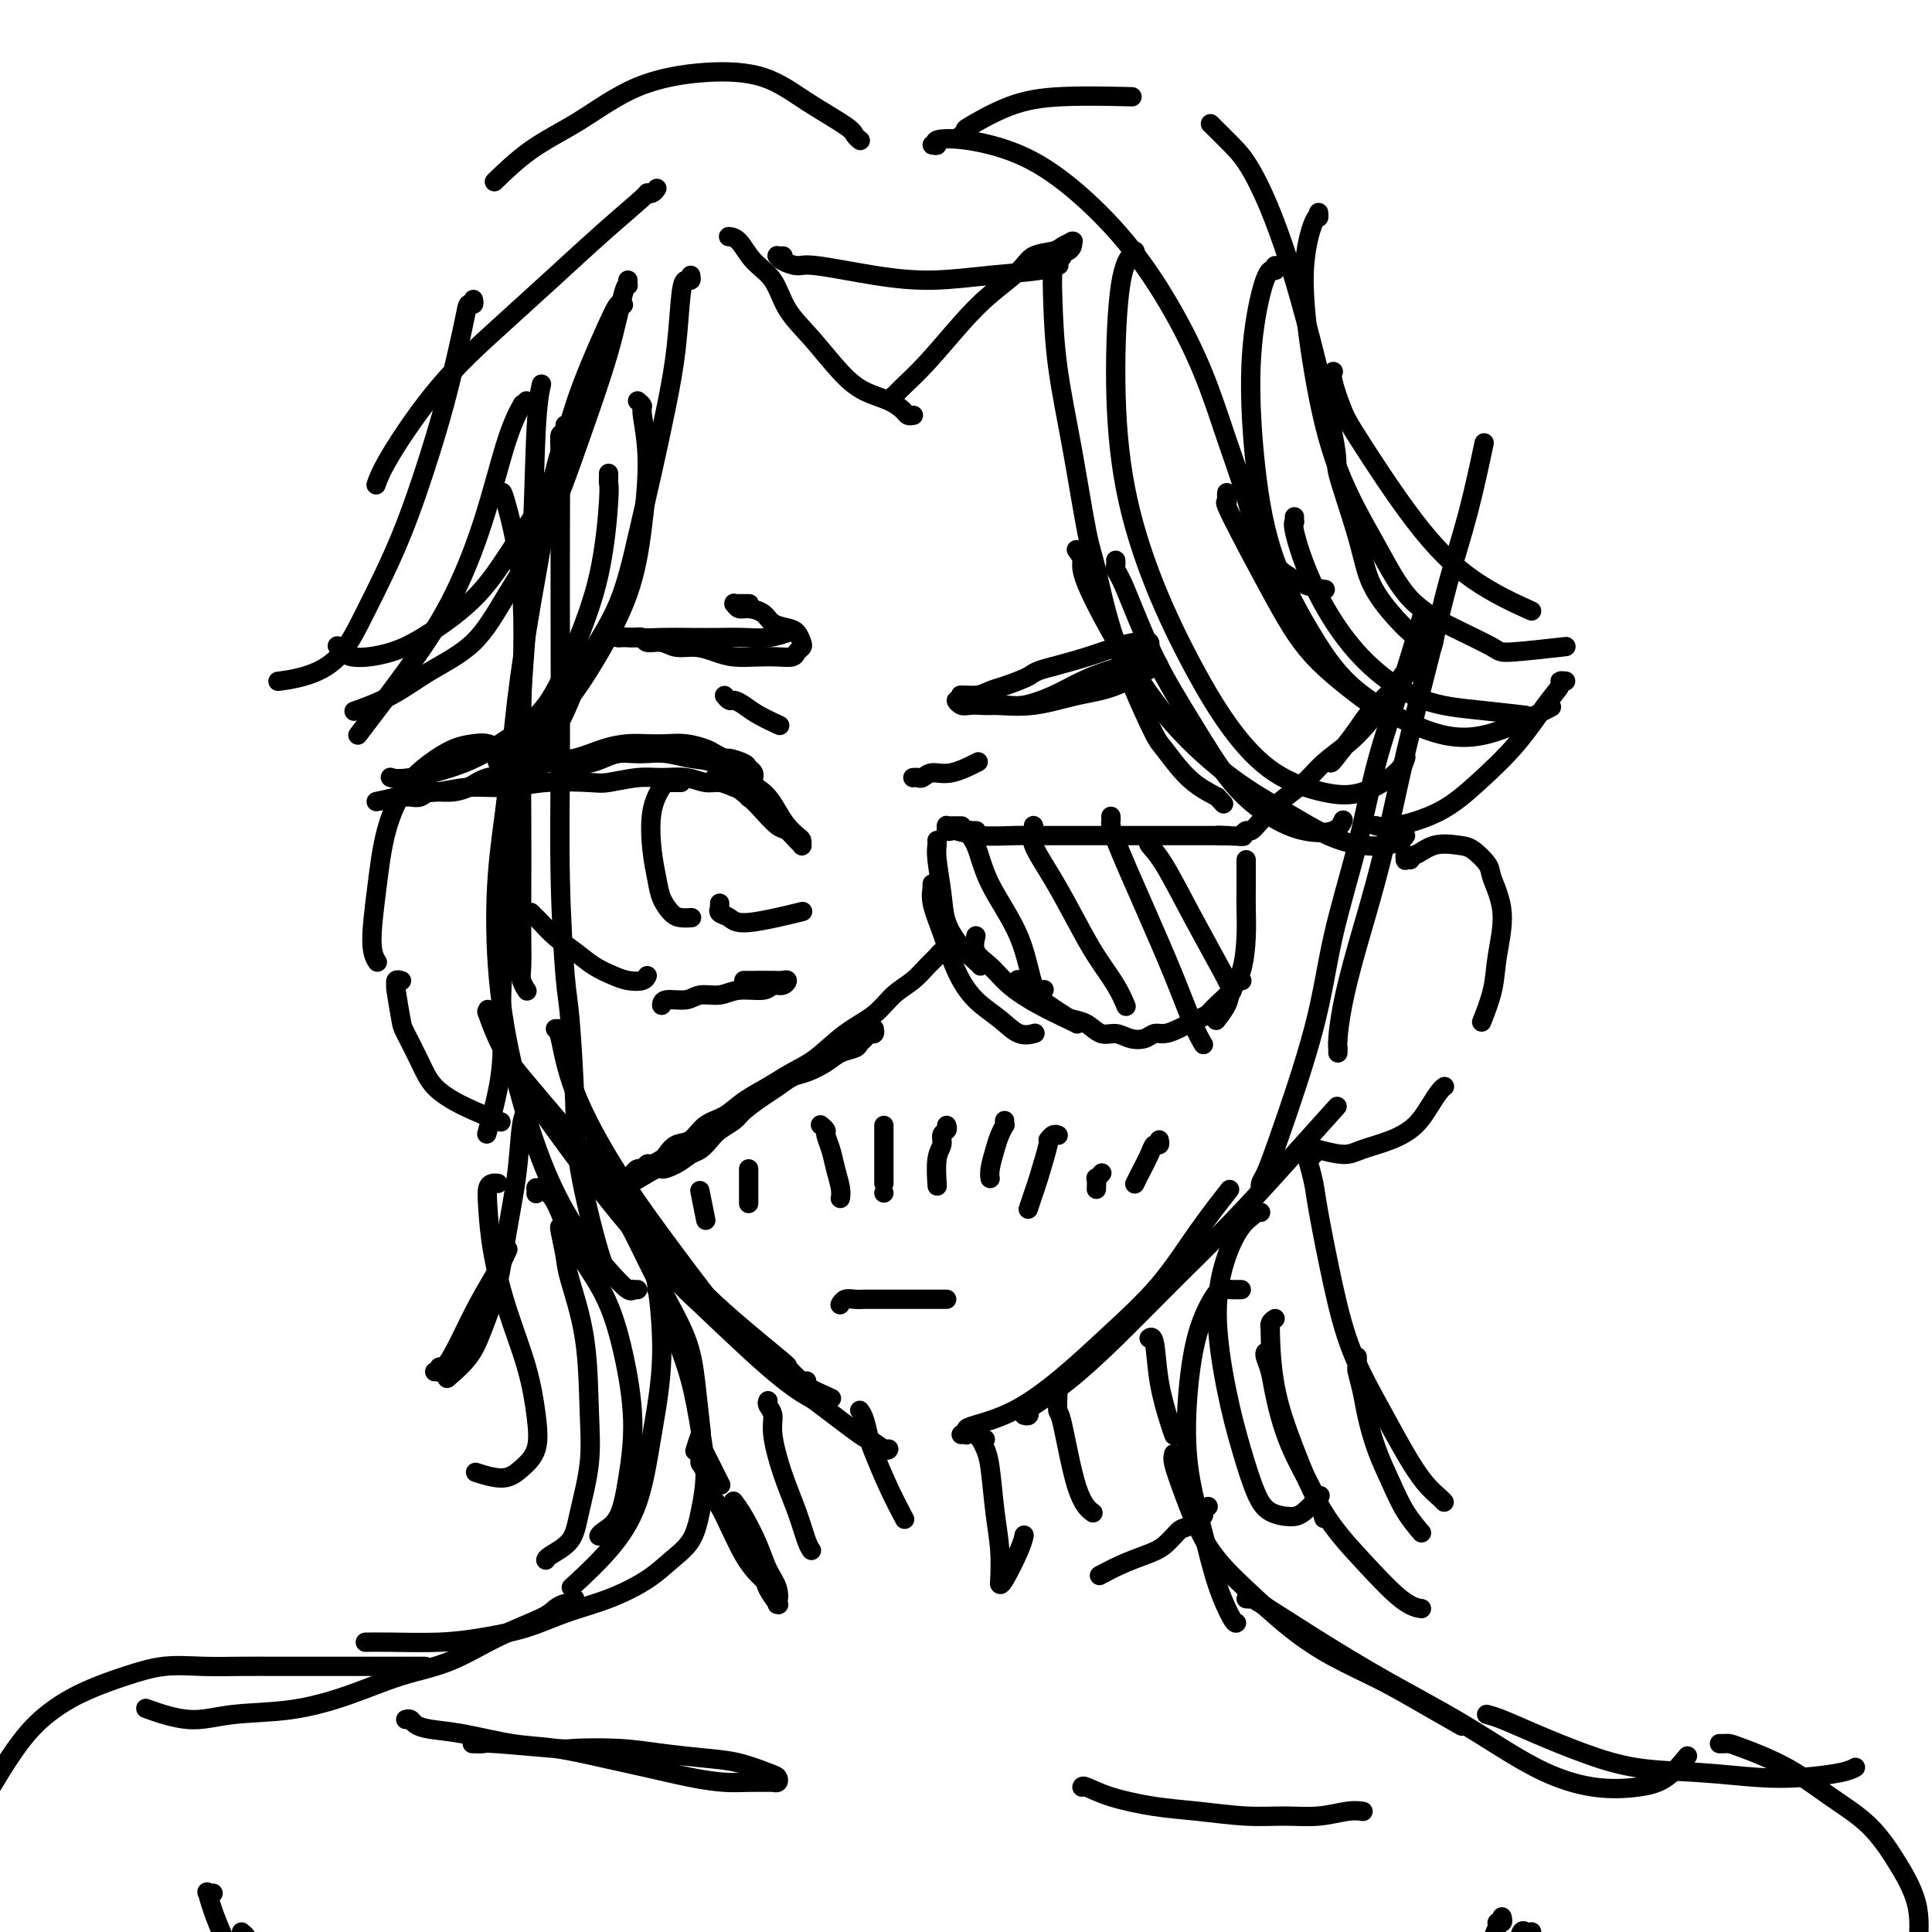 <svg viewBox='0 0 400 400' version='1.1' xmlns='http://www.w3.org/2000/svg' xmlns:xlink='http://www.w3.org/1999/xlink'><g fill='none' stroke='rgb(0,0,0)' stroke-width='4' stroke-linecap='round' stroke-linejoin='round'><path d='M104,103c0.006,-0.426 0.012,-0.852 0,-1c-0.012,-0.148 -0.042,-0.018 0,0c0.042,0.018 0.155,-0.077 1,3c0.845,3.077 2.423,9.325 3,17c0.577,7.675 0.155,16.777 0,25c-0.155,8.223 -0.043,15.568 0,22c0.043,6.432 0.015,11.951 0,16c-0.015,4.049 -0.018,6.626 0,9c0.018,2.374 0.056,4.543 0,6c-0.056,1.457 -0.207,2.200 0,3c0.207,0.800 0.774,1.657 1,2c0.226,0.343 0.113,0.171 0,0'/><path d='M112,80c0.097,-0.422 0.195,-0.843 0,0c-0.195,0.843 -0.681,2.951 -1,9c-0.319,6.049 -0.471,16.040 -1,26c-0.529,9.960 -1.433,19.890 -2,29c-0.567,9.110 -0.795,17.402 -1,25c-0.205,7.598 -0.388,14.503 -1,20c-0.612,5.497 -1.653,9.586 -2,14c-0.347,4.414 -0.000,9.152 0,13c0.000,3.848 -0.346,6.805 -1,10c-0.654,3.195 -1.615,6.627 -2,8c-0.385,1.373 -0.192,0.686 0,0'/><path d='M104,217c0.312,0.664 0.625,1.327 1,2c0.375,0.673 0.814,1.355 3,4c2.186,2.645 6.120,7.252 11,13c4.880,5.748 10.705,12.637 15,18c4.295,5.363 7.060,9.199 12,14c4.940,4.801 12.056,10.569 15,13c2.944,2.431 1.717,1.527 2,2c0.283,0.473 2.076,2.323 3,3c0.924,0.677 0.980,0.182 1,0c0.020,-0.182 0.006,-0.052 0,0c-0.006,0.052 -0.003,0.026 0,0'/><path d='M101,209c0.062,0.603 0.123,1.206 0,1c-0.123,-0.206 -0.432,-1.221 0,0c0.432,1.221 1.603,4.677 4,9c2.397,4.323 6.018,9.513 10,15c3.982,5.487 8.325,11.271 13,17c4.675,5.729 9.683,11.403 12,14c2.317,2.597 1.942,2.115 5,5c3.058,2.885 9.549,9.135 14,13c4.451,3.865 6.863,5.344 8,6c1.137,0.656 0.998,0.487 3,2c2.002,1.513 6.144,4.706 8,6c1.856,1.294 1.425,0.687 2,1c0.575,0.313 2.155,1.546 3,2c0.845,0.454 0.956,0.130 1,0c0.044,-0.130 0.022,-0.065 0,0'/><path d='M132,267c-0.432,0.019 -0.865,0.037 -1,0c-0.135,-0.037 0.027,-0.130 0,0c-0.027,0.130 -0.244,0.484 -1,0c-0.756,-0.484 -2.052,-1.807 -4,-4c-1.948,-2.193 -4.548,-5.258 -7,-9c-2.452,-3.742 -4.756,-8.161 -7,-14c-2.244,-5.839 -4.428,-13.097 -6,-20c-1.572,-6.903 -2.532,-13.450 -3,-20c-0.468,-6.550 -0.445,-13.101 0,-19c0.445,-5.899 1.312,-11.145 2,-17c0.688,-5.855 1.197,-12.318 2,-19c0.803,-6.682 1.900,-13.584 3,-20c1.100,-6.416 2.204,-12.346 3,-17c0.796,-4.654 1.286,-8.031 2,-11c0.714,-2.969 1.654,-5.530 2,-7c0.346,-1.470 0.099,-1.849 0,-2c-0.099,-0.151 -0.049,-0.076 0,0'/><path d='M117,89c0.113,0.481 0.226,0.961 0,1c-0.226,0.039 -0.793,-0.364 -1,0c-0.207,0.364 -0.056,1.495 0,5c0.056,3.505 0.018,9.383 0,16c-0.018,6.617 -0.016,13.974 0,22c0.016,8.026 0.047,16.723 0,25c-0.047,8.277 -0.170,16.135 0,24c0.170,7.865 0.633,15.739 1,20c0.367,4.261 0.638,4.911 1,9c0.362,4.089 0.815,11.618 1,17c0.185,5.382 0.101,8.618 1,14c0.899,5.382 2.780,12.911 4,17c1.220,4.089 1.777,4.740 2,5c0.223,0.260 0.111,0.130 0,0'/><path d='M116,213c0.108,-0.000 0.216,-0.000 0,0c-0.216,0.000 -0.756,0.000 -1,0c-0.244,-0.000 -0.194,-0.000 0,0c0.194,0.000 0.530,0.001 1,2c0.470,1.999 1.073,5.996 3,11c1.927,5.004 5.176,11.016 9,17c3.824,5.984 8.221,11.940 12,17c3.779,5.060 6.941,9.222 10,13c3.059,3.778 6.016,7.171 10,10c3.984,2.829 8.995,5.094 11,6c2.005,0.906 1.002,0.453 0,0'/><path d='M199,297c0.419,-0.026 0.838,-0.052 1,0c0.162,0.052 0.066,0.180 0,0c-0.066,-0.180 -0.101,-0.670 0,-1c0.101,-0.330 0.338,-0.502 2,-1c1.662,-0.498 4.749,-1.322 8,-3c3.251,-1.678 6.665,-4.209 10,-7c3.335,-2.791 6.590,-5.842 10,-9c3.410,-3.158 6.976,-6.424 10,-10c3.024,-3.576 5.506,-7.463 8,-11c2.494,-3.537 4.998,-6.725 6,-8c1.002,-1.275 0.501,-0.638 0,0'/><path d='M212,293c0.412,0.110 0.825,0.219 1,0c0.175,-0.219 0.114,-0.767 0,-1c-0.114,-0.233 -0.279,-0.153 1,-1c1.279,-0.847 4.004,-2.623 7,-5c2.996,-2.377 6.265,-5.356 10,-9c3.735,-3.644 7.937,-7.951 12,-12c4.063,-4.049 7.986,-7.838 12,-12c4.014,-4.162 8.119,-8.698 12,-13c3.881,-4.302 7.537,-8.372 9,-10c1.463,-1.628 0.731,-0.814 0,0'/><path d='M261,246c0.020,0.078 0.039,0.157 0,0c-0.039,-0.157 -0.137,-0.549 0,-1c0.137,-0.451 0.508,-0.962 1,-2c0.492,-1.038 1.106,-2.602 3,-8c1.894,-5.398 5.069,-14.631 7,-22c1.931,-7.369 2.620,-12.873 4,-19c1.380,-6.127 3.453,-12.877 5,-19c1.547,-6.123 2.569,-11.621 4,-17c1.431,-5.379 3.270,-10.641 5,-16c1.730,-5.359 3.351,-10.817 4,-13c0.649,-2.183 0.324,-1.092 0,0'/><path d='M277,218c-0.004,-0.445 -0.008,-0.890 0,-1c0.008,-0.110 0.027,0.114 0,0c-0.027,-0.114 -0.102,-0.565 0,-2c0.102,-1.435 0.379,-3.853 1,-7c0.621,-3.147 1.586,-7.021 3,-12c1.414,-4.979 3.277,-11.061 5,-18c1.723,-6.939 3.306,-14.733 5,-22c1.694,-7.267 3.498,-14.005 5,-20c1.502,-5.995 2.702,-11.246 4,-16c1.298,-4.754 2.696,-9.011 4,-14c1.304,-4.989 2.516,-10.711 3,-13c0.484,-2.289 0.242,-1.144 0,0'/><path d='M124,244c0.097,-0.001 0.194,-0.003 0,0c-0.194,0.003 -0.680,0.010 0,1c0.680,0.990 2.525,2.962 4,5c1.475,2.038 2.581,4.140 4,7c1.419,2.860 3.152,6.476 5,10c1.848,3.524 3.812,6.955 5,10c1.188,3.045 1.600,5.703 2,9c0.400,3.297 0.788,7.234 1,9c0.212,1.766 0.249,1.360 0,2c-0.249,0.640 -0.786,2.326 -1,3c-0.214,0.674 -0.107,0.337 0,0'/><path d='M136,267c-0.043,-0.039 -0.086,-0.079 0,0c0.086,0.079 0.301,0.275 1,2c0.699,1.725 1.884,4.977 3,8c1.116,3.023 2.165,5.817 3,9c0.835,3.183 1.456,6.756 2,10c0.544,3.244 1.013,6.159 1,9c-0.013,2.841 -0.506,5.607 -1,8c-0.494,2.393 -0.990,4.411 -2,6c-1.010,1.589 -2.535,2.747 -4,4c-1.465,1.253 -2.871,2.601 -5,4c-2.129,1.399 -4.980,2.848 -8,4c-3.020,1.152 -6.207,2.007 -9,3c-2.793,0.993 -5.190,2.122 -8,3c-2.810,0.878 -6.032,1.503 -9,2c-2.968,0.497 -5.682,0.865 -9,1c-3.318,0.135 -7.239,0.036 -10,0c-2.761,-0.036 -4.360,-0.010 -5,0c-0.640,0.010 -0.320,0.005 0,0'/><path d='M119,331c-0.361,0.443 -0.721,0.886 -1,1c-0.279,0.114 -0.475,-0.100 -1,0c-0.525,0.100 -1.378,0.514 -2,1c-0.622,0.486 -1.014,1.042 -3,2c-1.986,0.958 -5.565,2.316 -9,4c-3.435,1.684 -6.727,3.693 -10,5c-3.273,1.307 -6.528,1.911 -10,3c-3.472,1.089 -7.163,2.663 -11,4c-3.837,1.337 -7.821,2.438 -12,3c-4.179,0.562 -8.553,0.584 -12,1c-3.447,0.416 -5.966,1.228 -9,1c-3.034,-0.228 -6.581,-1.494 -8,-2c-1.419,-0.506 -0.709,-0.253 0,0'/><path d='M257,267c-0.313,-0.000 -0.626,-0.001 -1,0c-0.374,0.001 -0.809,0.003 -1,0c-0.191,-0.003 -0.138,-0.011 0,0c0.138,0.011 0.359,0.043 0,0c-0.359,-0.043 -1.300,-0.160 -2,0c-0.700,0.160 -1.159,0.597 -2,2c-0.841,1.403 -2.063,3.772 -3,7c-0.937,3.228 -1.589,7.313 -2,12c-0.411,4.687 -0.579,9.974 0,15c0.579,5.026 1.907,9.792 3,14c1.093,4.208 1.953,7.860 3,11c1.047,3.140 2.282,5.768 3,7c0.718,1.232 0.919,1.066 1,1c0.081,-0.066 0.040,-0.033 0,0'/><path d='M243,301c-0.124,0.441 -0.248,0.882 0,2c0.248,1.118 0.869,2.913 2,6c1.131,3.087 2.771,7.465 5,11c2.229,3.535 5.048,6.226 8,9c2.952,2.774 6.039,5.630 9,8c2.961,2.370 5.796,4.254 9,6c3.204,1.746 6.776,3.355 10,5c3.224,1.645 6.099,3.328 9,5c2.901,1.672 5.829,3.335 7,4c1.171,0.665 0.586,0.333 0,0'/><path d='M258,331c0.436,0.041 0.871,0.082 1,0c0.129,-0.082 -0.049,-0.287 2,1c2.049,1.287 6.327,4.065 11,7c4.673,2.935 9.743,6.027 15,9c5.257,2.973 10.702,5.826 16,9c5.298,3.174 10.450,6.668 15,9c4.550,2.332 8.498,3.503 12,4c3.502,0.497 6.557,0.319 9,0c2.443,-0.319 4.273,-0.778 6,-2c1.727,-1.222 3.351,-3.206 4,-4c0.649,-0.794 0.325,-0.397 0,0'/><path d='M84,356c0.361,-0.087 0.723,-0.174 1,0c0.277,0.174 0.471,0.609 1,1c0.529,0.391 1.394,0.738 3,1c1.606,0.262 3.952,0.440 7,1c3.048,0.560 6.799,1.501 10,2c3.201,0.499 5.853,0.554 9,1c3.147,0.446 6.788,1.282 10,2c3.212,0.718 5.996,1.317 9,2c3.004,0.683 6.230,1.451 9,2c2.770,0.549 5.086,0.880 7,1c1.914,0.120 3.428,0.029 5,0c1.572,-0.029 3.203,0.004 4,0c0.797,-0.004 0.760,-0.046 1,0c0.240,0.046 0.757,0.181 1,0c0.243,-0.181 0.214,-0.678 0,-1c-0.214,-0.322 -0.611,-0.468 -2,-1c-1.389,-0.532 -3.771,-1.449 -6,-2c-2.229,-0.551 -4.306,-0.735 -7,-1c-2.694,-0.265 -6.004,-0.611 -9,-1c-2.996,-0.389 -5.676,-0.822 -9,-1c-3.324,-0.178 -7.290,-0.100 -9,0c-1.710,0.100 -1.163,0.223 -4,0c-2.837,-0.223 -9.060,-0.792 -12,-1c-2.940,-0.208 -2.599,-0.056 -3,0c-0.401,0.056 -1.543,0.016 -2,0c-0.457,-0.016 -0.228,-0.008 0,0'/><path d='M224,370c0.074,-0.172 0.149,-0.343 1,0c0.851,0.343 2.480,1.202 5,2c2.520,0.798 5.932,1.535 9,2c3.068,0.465 5.790,0.657 9,1c3.210,0.343 6.906,0.838 10,1c3.094,0.162 5.586,-0.009 8,0c2.414,0.009 4.750,0.198 7,0c2.250,-0.198 4.413,-0.784 6,-1c1.587,-0.216 2.596,-0.062 3,0c0.404,0.062 0.202,0.031 0,0'/><path d='M308,355c-0.191,-0.049 -0.381,-0.097 0,0c0.381,0.097 1.335,0.340 3,1c1.665,0.660 4.042,1.735 7,3c2.958,1.265 6.496,2.718 10,4c3.504,1.282 6.973,2.393 11,3c4.027,0.607 8.614,0.709 13,1c4.386,0.291 8.573,0.771 12,1c3.427,0.229 6.094,0.206 9,0c2.906,-0.206 6.052,-0.594 8,-1c1.948,-0.406 2.700,-0.830 3,-1c0.300,-0.170 0.150,-0.085 0,0'/><path d='M356,361c0.343,0.008 0.686,0.017 1,0c0.314,-0.017 0.599,-0.058 1,0c0.401,0.058 0.917,0.217 3,1c2.083,0.783 5.732,2.190 9,4c3.268,1.810 6.154,4.024 9,6c2.846,1.976 5.652,3.715 8,6c2.348,2.285 4.238,5.118 6,8c1.762,2.882 3.398,5.814 4,9c0.602,3.186 0.172,6.624 0,8c-0.172,1.376 -0.086,0.688 0,0'/><path d='M88,345c-0.431,-0.000 -0.861,-0.000 -1,0c-0.139,0.000 0.015,0.000 0,0c-0.015,-0.000 -0.199,-0.000 -1,0c-0.801,0.000 -2.218,0.000 -4,0c-1.782,-0.000 -3.930,-0.000 -6,0c-2.070,0.000 -4.063,0.000 -6,0c-1.937,-0.000 -3.817,-0.002 -6,0c-2.183,0.002 -4.668,0.006 -7,0c-2.332,-0.006 -4.512,-0.021 -7,0c-2.488,0.021 -5.283,0.079 -8,0c-2.717,-0.079 -5.357,-0.296 -8,0c-2.643,0.296 -5.289,1.105 -8,2c-2.711,0.895 -5.487,1.878 -8,3c-2.513,1.122 -4.765,2.384 -7,4c-2.235,1.616 -4.455,3.585 -7,7c-2.545,3.415 -5.414,8.276 -7,11c-1.586,2.724 -1.889,3.310 -2,8c-0.111,4.690 -0.032,13.483 0,17c0.032,3.517 0.016,1.759 0,0'/><path d='M155,165c0.002,0.119 0.004,0.238 0,0c-0.004,-0.238 -0.015,-0.833 0,-1c0.015,-0.167 0.057,0.095 0,0c-0.057,-0.095 -0.212,-0.546 0,-1c0.212,-0.454 0.790,-0.909 1,-1c0.210,-0.091 0.053,0.183 0,0c-0.053,-0.183 -0.001,-0.822 0,-1c0.001,-0.178 -0.049,0.106 0,0c0.049,-0.106 0.197,-0.602 0,-1c-0.197,-0.398 -0.739,-0.698 -1,-1c-0.261,-0.302 -0.242,-0.605 -1,-1c-0.758,-0.395 -2.292,-0.880 -3,-1c-0.708,-0.120 -0.590,0.125 -1,0c-0.410,-0.125 -1.348,-0.622 -2,-1c-0.652,-0.378 -1.020,-0.638 -2,-1c-0.980,-0.362 -2.574,-0.827 -4,-1c-1.426,-0.173 -2.683,-0.053 -4,0c-1.317,0.053 -2.693,0.041 -4,0c-1.307,-0.041 -2.546,-0.109 -4,0c-1.454,0.109 -3.123,0.395 -5,1c-1.877,0.605 -3.961,1.527 -6,2c-2.039,0.473 -4.032,0.495 -6,1c-1.968,0.505 -3.910,1.493 -6,2c-2.090,0.507 -4.327,0.532 -6,1c-1.673,0.468 -2.781,1.379 -4,2c-1.219,0.621 -2.550,0.951 -4,1c-1.450,0.049 -3.018,-0.183 -4,0c-0.982,0.183 -1.377,0.781 -2,1c-0.623,0.219 -1.476,0.059 -2,0c-0.524,-0.059 -0.721,-0.017 -1,0c-0.279,0.017 -0.639,0.008 -1,0'/><path d='M83,165c-9.401,1.767 -3.402,0.685 -1,0c2.402,-0.685 1.208,-0.972 2,-1c0.792,-0.028 3.571,0.202 6,0c2.429,-0.202 4.510,-0.838 7,-1c2.490,-0.162 5.390,0.149 8,0c2.610,-0.149 4.931,-0.758 8,-1c3.069,-0.242 6.887,-0.119 9,0c2.113,0.119 2.523,0.232 4,0c1.477,-0.232 4.023,-0.809 6,-1c1.977,-0.191 3.386,0.004 5,0c1.614,-0.004 3.433,-0.208 5,0c1.567,0.208 2.882,0.828 4,1c1.118,0.172 2.038,-0.105 3,0c0.962,0.105 1.964,0.592 3,1c1.036,0.408 2.106,0.736 3,1c0.894,0.264 1.613,0.463 2,1c0.387,0.537 0.444,1.412 1,2c0.556,0.588 1.611,0.889 2,1c0.389,0.111 0.111,0.032 0,0c-0.111,-0.032 -0.056,-0.016 0,0'/><path d='M149,161c-0.545,-0.003 -1.090,-0.006 -1,0c0.090,0.006 0.814,0.020 1,0c0.186,-0.020 -0.165,-0.075 0,0c0.165,0.075 0.845,0.281 2,1c1.155,0.719 2.785,1.950 4,3c1.215,1.050 2.014,1.917 3,3c0.986,1.083 2.159,2.382 3,3c0.841,0.618 1.350,0.555 2,1c0.650,0.445 1.440,1.399 2,2c0.560,0.601 0.890,0.849 1,1c0.110,0.151 -0.001,0.204 0,0c0.001,-0.204 0.112,-0.666 0,-1c-0.112,-0.334 -0.447,-0.539 -1,-1c-0.553,-0.461 -1.322,-1.178 -2,-2c-0.678,-0.822 -1.264,-1.750 -2,-3c-0.736,-1.250 -1.620,-2.822 -3,-4c-1.380,-1.178 -3.254,-1.962 -5,-3c-1.746,-1.038 -3.363,-2.331 -5,-3c-1.637,-0.669 -3.295,-0.716 -5,-1c-1.705,-0.284 -3.457,-0.805 -5,-1c-1.543,-0.195 -2.878,-0.063 -4,0c-1.122,0.063 -2.033,0.055 -3,0c-0.967,-0.055 -1.991,-0.159 -3,0c-1.009,0.159 -2.002,0.581 -3,1c-0.998,0.419 -1.999,0.834 -3,1c-1.001,0.166 -2.000,0.083 -3,0'/><path d='M119,158c-4.833,0.000 -2.417,0.000 0,0'/><path d='M110,189c0.027,0.027 0.054,0.055 0,0c-0.054,-0.055 -0.188,-0.192 0,0c0.188,0.192 0.699,0.712 1,1c0.301,0.288 0.391,0.343 1,1c0.609,0.657 1.737,1.917 3,3c1.263,1.083 2.660,1.990 4,3c1.340,1.010 2.622,2.123 4,3c1.378,0.877 2.853,1.517 4,2c1.147,0.483 1.967,0.810 3,1c1.033,0.190 2.278,0.243 3,0c0.722,-0.243 0.921,-0.784 1,-1c0.079,-0.216 0.040,-0.108 0,0'/><path d='M137,208c-0.009,0.122 -0.018,0.244 0,0c0.018,-0.244 0.064,-0.854 1,-1c0.936,-0.146 2.762,0.172 4,0c1.238,-0.172 1.889,-0.835 3,-1c1.111,-0.165 2.682,0.167 4,0c1.318,-0.167 2.382,-0.833 4,-1c1.618,-0.167 3.790,0.166 5,0c1.210,-0.166 1.459,-0.829 2,-1c0.541,-0.171 1.376,0.150 2,0c0.624,-0.150 1.039,-0.772 1,-1c-0.039,-0.228 -0.533,-0.061 -1,0c-0.467,0.061 -0.909,0.016 -2,0c-1.091,-0.016 -2.832,-0.004 -4,0c-1.168,0.004 -1.762,0.001 -2,0c-0.238,-0.001 -0.119,-0.001 0,0'/><path d='M141,162c-0.416,-0.000 -0.833,-0.000 -1,0c-0.167,0.000 -0.085,0.001 0,0c0.085,-0.001 0.173,-0.002 0,0c-0.173,0.002 -0.608,0.008 -1,0c-0.392,-0.008 -0.743,-0.029 -1,0c-0.257,0.029 -0.421,0.107 -1,1c-0.579,0.893 -1.575,2.600 -2,5c-0.425,2.400 -0.280,5.494 0,8c0.280,2.506 0.695,4.423 1,6c0.305,1.577 0.499,2.815 1,4c0.501,1.185 1.310,2.318 2,3c0.690,0.682 1.263,0.914 2,1c0.737,0.086 1.639,0.024 2,0c0.361,-0.024 0.180,-0.012 0,0'/><path d='M149,187c-0.013,0.448 -0.027,0.896 0,1c0.027,0.104 0.093,-0.137 0,0c-0.093,0.137 -0.345,0.653 0,1c0.345,0.347 1.288,0.526 2,1c0.712,0.474 1.192,1.243 4,1c2.808,-0.243 7.945,-1.498 10,-2c2.055,-0.502 1.027,-0.251 0,0'/><path d='M199,171c-0.024,0.000 -0.049,0.000 0,0c0.049,-0.000 0.171,-0.001 0,0c-0.171,0.001 -0.635,0.004 -1,0c-0.365,-0.004 -0.630,-0.015 -1,0c-0.370,0.015 -0.845,0.056 -1,0c-0.155,-0.056 0.010,-0.207 0,0c-0.010,0.207 -0.196,0.774 0,1c0.196,0.226 0.773,0.113 1,0c0.227,-0.113 0.103,-0.226 1,0c0.897,0.226 2.814,0.793 5,1c2.186,0.207 4.640,0.056 7,0c2.360,-0.056 4.627,-0.015 7,0c2.373,0.015 4.852,0.004 7,0c2.148,-0.004 3.966,-0.001 6,0c2.034,0.001 4.285,0.000 6,0c1.715,-0.000 2.893,-0.000 4,0c1.107,0.000 2.142,0.000 3,0c0.858,-0.000 1.541,-0.000 2,0c0.459,0.000 0.696,0.000 1,0c0.304,-0.000 0.674,-0.000 1,0c0.326,0.000 0.608,0.000 1,0c0.392,-0.000 0.894,-0.000 1,0c0.106,0.000 -0.183,0.000 0,0c0.183,-0.000 0.838,-0.000 1,0c0.162,0.000 -0.167,0.000 0,0c0.167,-0.000 0.832,-0.000 1,0c0.168,0.000 -0.161,0.000 0,0c0.161,-0.000 0.813,-0.000 1,0c0.187,0.000 -0.089,0.000 0,0c0.089,-0.000 0.545,-0.000 1,0'/><path d='M253,173c8.758,0.309 2.152,0.083 0,0c-2.152,-0.083 0.152,-0.022 1,0c0.848,0.022 0.242,0.006 0,0c-0.242,-0.006 -0.121,-0.003 0,0'/><path d='M194,174c0.027,0.256 0.054,0.512 0,1c-0.054,0.488 -0.190,1.209 0,3c0.190,1.791 0.706,4.652 1,7c0.294,2.348 0.366,4.185 1,6c0.634,1.815 1.830,3.610 3,5c1.170,1.390 2.315,2.374 3,3c0.685,0.626 0.910,0.893 1,1c0.090,0.107 0.045,0.053 0,0'/><path d='M193,183c-0.011,0.479 -0.023,0.959 0,1c0.023,0.041 0.080,-0.355 0,0c-0.080,0.355 -0.297,1.462 0,3c0.297,1.538 1.107,3.505 2,6c0.893,2.495 1.868,5.516 3,8c1.132,2.484 2.419,4.431 4,6c1.581,1.569 3.455,2.761 5,4c1.545,1.239 2.762,2.526 4,3c1.238,0.474 2.497,0.135 3,0c0.503,-0.135 0.252,-0.068 0,0'/><path d='M258,178c-0.000,0.322 -0.000,0.643 0,1c0.000,0.357 0.001,0.749 0,1c-0.001,0.251 -0.002,0.359 0,1c0.002,0.641 0.008,1.813 0,3c-0.008,1.187 -0.028,2.389 0,4c0.028,1.611 0.105,3.630 0,6c-0.105,2.370 -0.392,5.090 -1,7c-0.608,1.910 -1.536,3.009 -2,4c-0.464,0.991 -0.465,1.874 -1,3c-0.535,1.126 -1.606,2.495 -2,3c-0.394,0.505 -0.113,0.144 0,0c0.113,-0.144 0.056,-0.072 0,0'/><path d='M257,203c0.104,0.040 0.207,0.081 0,0c-0.207,-0.081 -0.725,-0.282 -1,0c-0.275,0.282 -0.307,1.049 -1,2c-0.693,0.951 -2.048,2.087 -3,3c-0.952,0.913 -1.501,1.603 -2,2c-0.499,0.397 -0.948,0.502 -2,1c-1.052,0.498 -2.708,1.388 -4,2c-1.292,0.612 -2.222,0.944 -3,1c-0.778,0.056 -1.405,-0.165 -2,0c-0.595,0.165 -1.159,0.717 -2,1c-0.841,0.283 -1.958,0.297 -3,0c-1.042,-0.297 -2.007,-0.905 -3,-1c-0.993,-0.095 -2.014,0.321 -3,0c-0.986,-0.321 -1.937,-1.381 -3,-2c-1.063,-0.619 -2.237,-0.798 -3,-1c-0.763,-0.202 -1.116,-0.426 -2,-1c-0.884,-0.574 -2.300,-1.499 -3,-2c-0.700,-0.501 -0.685,-0.579 -1,-1c-0.315,-0.421 -0.961,-1.185 -2,-2c-1.039,-0.815 -2.472,-1.681 -3,-2c-0.528,-0.319 -0.151,-0.091 0,0c0.151,0.091 0.075,0.046 0,0'/><path d='M203,144c0.089,0.000 0.178,0.000 0,0c-0.178,-0.000 -0.623,-0.001 -1,0c-0.377,0.001 -0.688,0.003 -1,0c-0.312,-0.003 -0.627,-0.011 -1,0c-0.373,0.011 -0.806,0.041 -1,0c-0.194,-0.041 -0.151,-0.153 0,0c0.151,0.153 0.408,0.572 1,1c0.592,0.428 1.518,0.865 3,1c1.482,0.135 3.520,-0.034 5,0c1.480,0.034 2.403,0.269 4,0c1.597,-0.269 3.870,-1.042 6,-2c2.130,-0.958 4.119,-2.102 6,-3c1.881,-0.898 3.656,-1.551 5,-2c1.344,-0.449 2.259,-0.695 3,-1c0.741,-0.305 1.309,-0.669 2,-1c0.691,-0.331 1.506,-0.629 2,-1c0.494,-0.371 0.668,-0.816 1,-1c0.332,-0.184 0.822,-0.106 1,0c0.178,0.106 0.045,0.239 0,0c-0.045,-0.239 -0.003,-0.849 0,-1c0.003,-0.151 -0.034,0.158 0,0c0.034,-0.158 0.139,-0.783 0,-1c-0.139,-0.217 -0.524,-0.028 -1,0c-0.476,0.028 -1.045,-0.106 -2,0c-0.955,0.106 -2.296,0.452 -4,1c-1.704,0.548 -3.773,1.300 -6,2c-2.227,0.700 -4.614,1.350 -7,2'/><path d='M218,138c-3.962,0.962 -3.868,1.367 -5,2c-1.132,0.633 -3.489,1.494 -5,2c-1.511,0.506 -2.175,0.656 -3,1c-0.825,0.344 -1.812,0.880 -3,1c-1.188,0.120 -2.577,-0.178 -3,0c-0.423,0.178 0.120,0.832 0,1c-0.120,0.168 -0.903,-0.149 -1,0c-0.097,0.149 0.492,0.765 1,1c0.508,0.235 0.935,0.087 2,0c1.065,-0.087 2.766,-0.115 5,0c2.234,0.115 4.999,0.373 8,0c3.001,-0.373 6.237,-1.378 9,-2c2.763,-0.622 5.051,-0.860 8,-2c2.949,-1.140 6.557,-3.183 8,-4c1.443,-0.817 0.722,-0.409 0,0'/><path d='M155,125c0.119,-0.000 0.238,-0.000 0,0c-0.238,0.000 -0.834,0.000 -1,0c-0.166,-0.000 0.099,-0.001 0,0c-0.099,0.001 -0.560,0.004 -1,0c-0.440,-0.004 -0.859,-0.016 -1,0c-0.141,0.016 -0.003,0.059 0,0c0.003,-0.059 -0.127,-0.219 0,0c0.127,0.219 0.513,0.818 1,1c0.487,0.182 1.076,-0.055 2,0c0.924,0.055 2.185,0.400 3,1c0.815,0.600 1.186,1.456 2,2c0.814,0.544 2.071,0.775 3,1c0.929,0.225 1.529,0.442 2,1c0.471,0.558 0.811,1.456 1,2c0.189,0.544 0.226,0.734 0,1c-0.226,0.266 -0.713,0.608 -1,1c-0.287,0.392 -0.372,0.834 -1,1c-0.628,0.166 -1.798,0.054 -3,0c-1.202,-0.054 -2.436,-0.052 -4,0c-1.564,0.052 -3.457,0.153 -5,0c-1.543,-0.153 -2.736,-0.562 -4,-1c-1.264,-0.438 -2.600,-0.906 -4,-1c-1.400,-0.094 -2.865,0.185 -4,0c-1.135,-0.185 -1.939,-0.834 -3,-1c-1.061,-0.166 -2.378,0.152 -3,0c-0.622,-0.152 -0.549,-0.773 -1,-1c-0.451,-0.227 -1.427,-0.061 -2,0c-0.573,0.061 -0.742,0.016 -1,0c-0.258,-0.016 -0.605,-0.004 -1,0c-0.395,0.004 -0.837,0.001 -1,0c-0.163,-0.001 -0.047,-0.000 0,0c0.047,0.000 0.023,0.000 0,0'/><path d='M128,132c-5.178,-0.619 -0.122,-0.166 3,0c3.122,0.166 4.312,0.045 6,0c1.688,-0.045 3.875,-0.016 6,0c2.125,0.016 4.188,0.018 6,0c1.812,-0.018 3.372,-0.056 5,0c1.628,0.056 3.323,0.207 5,0c1.677,-0.207 3.336,-0.774 4,-1c0.664,-0.226 0.332,-0.113 0,0'/><path d='M150,144c0.354,0.441 0.709,0.882 1,1c0.291,0.118 0.520,-0.087 1,0c0.480,0.087 1.211,0.467 2,1c0.789,0.533 1.635,1.221 3,2c1.365,0.779 3.247,1.651 4,2c0.753,0.349 0.376,0.174 0,0'/><path d='M189,161c0.348,-0.035 0.697,-0.069 1,0c0.303,0.069 0.562,0.242 1,0c0.438,-0.242 1.056,-0.900 2,-1c0.944,-0.100 2.216,0.358 4,0c1.784,-0.358 4.081,-1.531 5,-2c0.919,-0.469 0.459,-0.235 0,0'/><path d='M202,194c-0.018,0.073 -0.037,0.147 0,0c0.037,-0.147 0.128,-0.514 0,0c-0.128,0.514 -0.476,1.910 0,3c0.476,1.090 1.778,1.875 3,3c1.222,1.125 2.366,2.589 4,4c1.634,1.411 3.758,2.770 6,4c2.242,1.230 4.604,2.331 6,3c1.396,0.669 1.828,0.905 2,1c0.172,0.095 0.086,0.047 0,0'/><path d='M202,172c0.125,0.003 0.250,0.006 0,0c-0.250,-0.006 -0.874,-0.022 -1,0c-0.126,0.022 0.245,0.083 0,0c-0.245,-0.083 -1.108,-0.308 -1,0c0.108,0.308 1.185,1.151 2,3c0.815,1.849 1.368,4.705 3,8c1.632,3.295 4.345,7.027 6,11c1.655,3.973 2.253,8.185 3,10c0.747,1.815 1.642,1.233 2,1c0.358,-0.233 0.179,-0.116 0,0'/><path d='M214,171c-0.023,-0.063 -0.047,-0.126 0,0c0.047,0.126 0.164,0.440 0,1c-0.164,0.560 -0.609,1.366 0,3c0.609,1.634 2.272,4.095 4,7c1.728,2.905 3.521,6.254 5,9c1.479,2.746 2.644,4.891 4,7c1.356,2.109 2.904,4.183 4,6c1.096,1.817 1.742,3.376 2,4c0.258,0.624 0.129,0.312 0,0'/><path d='M230,169c0.028,0.300 0.055,0.600 0,1c-0.055,0.400 -0.193,0.899 1,4c1.193,3.101 3.718,8.803 6,14c2.282,5.197 4.323,9.888 6,14c1.677,4.112 2.990,7.646 4,10c1.010,2.354 1.717,3.530 2,4c0.283,0.470 0.141,0.235 0,0'/><path d='M238,174c-0.202,0.223 -0.404,0.445 0,1c0.404,0.555 1.415,1.441 3,4c1.585,2.559 3.744,6.789 6,11c2.256,4.211 4.607,8.403 6,11c1.393,2.597 1.826,3.599 2,4c0.174,0.401 0.087,0.200 0,0'/><path d='M257,173c-0.093,0.123 -0.186,0.245 0,0c0.186,-0.245 0.650,-0.858 1,-1c0.350,-0.142 0.584,0.189 1,0c0.416,-0.189 1.013,-0.896 2,-2c0.987,-1.104 2.363,-2.604 4,-4c1.637,-1.396 3.533,-2.687 5,-4c1.467,-1.313 2.503,-2.648 4,-4c1.497,-1.352 3.453,-2.721 5,-4c1.547,-1.279 2.684,-2.467 4,-4c1.316,-1.533 2.812,-3.413 4,-5c1.188,-1.587 2.070,-2.883 3,-4c0.930,-1.117 1.910,-2.055 3,-3c1.090,-0.945 2.292,-1.898 3,-3c0.708,-1.102 0.923,-2.353 1,-3c0.077,-0.647 0.018,-0.689 0,-1c-0.018,-0.311 0.007,-0.892 0,-1c-0.007,-0.108 -0.047,0.258 0,0c0.047,-0.258 0.179,-1.140 0,-1c-0.179,0.140 -0.669,1.303 -1,2c-0.331,0.697 -0.504,0.927 -1,2c-0.496,1.073 -1.315,2.989 -2,4c-0.685,1.011 -1.236,1.116 -2,2c-0.764,0.884 -1.741,2.546 -3,4c-1.259,1.454 -2.801,2.699 -4,4c-1.199,1.301 -2.057,2.657 -3,4c-0.943,1.343 -1.972,2.671 -3,4'/><path d='M278,155c-3.400,4.489 -2.400,2.711 -2,2c0.400,-0.711 0.200,-0.356 0,0'/><path d='M196,197c0.095,0.019 0.189,0.039 0,0c-0.189,-0.039 -0.662,-0.136 -1,0c-0.338,0.136 -0.542,0.504 -1,1c-0.458,0.496 -1.170,1.121 -2,2c-0.830,0.879 -1.778,2.014 -3,3c-1.222,0.986 -2.717,1.825 -4,3c-1.283,1.175 -2.355,2.688 -4,4c-1.645,1.312 -3.864,2.423 -6,4c-2.136,1.577 -4.188,3.620 -6,5c-1.812,1.380 -3.384,2.098 -5,3c-1.616,0.902 -3.275,1.990 -5,3c-1.725,1.010 -3.515,1.943 -5,3c-1.485,1.057 -2.664,2.237 -4,3c-1.336,0.763 -2.829,1.107 -4,2c-1.171,0.893 -2.019,2.334 -3,3c-0.981,0.666 -2.094,0.555 -3,1c-0.906,0.445 -1.605,1.444 -2,2c-0.395,0.556 -0.487,0.670 -1,1c-0.513,0.330 -1.448,0.877 -2,1c-0.552,0.123 -0.722,-0.177 -1,0c-0.278,0.177 -0.664,0.832 -1,1c-0.336,0.168 -0.623,-0.151 -1,0c-0.377,0.151 -0.843,0.772 -1,1c-0.157,0.228 -0.004,0.061 0,0c0.004,-0.061 -0.142,-0.018 0,0c0.142,0.018 0.571,0.009 1,0'/><path d='M132,243c-9.592,7.169 -1.573,2.090 2,0c3.573,-2.090 2.701,-1.193 3,-1c0.299,0.193 1.770,-0.318 3,-1c1.230,-0.682 2.221,-1.534 3,-2c0.779,-0.466 1.348,-0.547 2,-1c0.652,-0.453 1.389,-1.280 2,-2c0.611,-0.720 1.097,-1.333 2,-2c0.903,-0.667 2.223,-1.387 3,-2c0.777,-0.613 1.011,-1.119 2,-2c0.989,-0.881 2.733,-2.137 4,-3c1.267,-0.863 2.057,-1.334 3,-2c0.943,-0.666 2.039,-1.526 3,-2c0.961,-0.474 1.787,-0.561 3,-1c1.213,-0.439 2.811,-1.231 4,-2c1.189,-0.769 1.967,-1.517 3,-2c1.033,-0.483 2.319,-0.703 3,-1c0.681,-0.297 0.757,-0.672 1,-1c0.243,-0.328 0.654,-0.610 1,-1c0.346,-0.390 0.629,-0.888 1,-1c0.371,-0.112 0.831,0.162 1,0c0.169,-0.162 0.048,-0.761 0,-1c-0.048,-0.239 -0.024,-0.120 0,0'/><path d='M170,233c-0.120,-0.101 -0.240,-0.201 0,0c0.240,0.201 0.838,0.704 1,1c0.162,0.296 -0.114,0.384 0,1c0.114,0.616 0.619,1.759 1,3c0.381,1.241 0.638,2.580 1,4c0.362,1.420 0.828,2.921 1,4c0.172,1.079 0.049,1.737 0,2c-0.049,0.263 -0.025,0.132 0,0'/><path d='M183,233c0.000,0.309 0.000,0.619 0,1c0.000,0.381 0.000,0.834 0,1c0.000,0.166 0.000,0.044 0,2c0.000,1.956 0.000,5.988 0,8c0.000,2.012 0.000,2.003 0,2c0.000,-0.003 0.000,-0.002 0,0'/><path d='M196,233c0.121,0.356 0.243,0.713 0,1c-0.243,0.287 -0.850,0.505 -1,1c-0.150,0.495 0.156,1.267 0,2c-0.156,0.733 -0.773,1.428 -1,3c-0.227,1.572 -0.065,4.021 0,5c0.065,0.979 0.032,0.490 0,0'/><path d='M208,232c-0.024,0.467 -0.049,0.933 0,1c0.049,0.067 0.171,-0.266 0,0c-0.171,0.266 -0.634,1.129 -1,2c-0.366,0.871 -0.634,1.749 -1,3c-0.366,1.251 -0.829,2.875 -1,4c-0.171,1.125 -0.049,1.750 0,2c0.049,0.250 0.024,0.125 0,0'/><path d='M219,235c0.079,0.036 0.158,0.072 0,0c-0.158,-0.072 -0.553,-0.253 -1,0c-0.447,0.253 -0.947,0.941 -1,1c-0.053,0.059 0.339,-0.509 0,1c-0.339,1.509 -1.411,5.095 -2,7c-0.589,1.905 -0.697,2.128 -1,3c-0.303,0.872 -0.801,2.392 -1,3c-0.199,0.608 -0.100,0.304 0,0'/><path d='M228,243c0.113,-0.129 0.226,-0.258 0,0c-0.226,0.258 -0.793,0.904 -1,1c-0.207,0.096 -0.056,-0.359 0,0c0.056,0.359 0.016,1.531 0,2c-0.016,0.469 -0.008,0.234 0,0'/><path d='M240,236c0.097,0.455 0.194,0.910 0,1c-0.194,0.090 -0.679,-0.186 -1,0c-0.321,0.186 -0.478,0.833 -1,2c-0.522,1.167 -1.410,2.853 -2,4c-0.590,1.147 -0.883,1.756 -1,2c-0.117,0.244 -0.059,0.122 0,0'/><path d='M155,242c0.000,0.241 0.000,0.482 0,1c0.000,0.518 0.000,1.314 0,2c0.000,0.686 0.000,1.262 0,2c-0.000,0.738 0.000,1.640 0,2c0.000,0.360 0.000,0.180 0,0'/><path d='M145,247c0.030,0.149 0.060,0.298 0,0c-0.060,-0.298 -0.208,-1.042 0,0c0.208,1.042 0.774,3.869 1,5c0.226,1.131 0.113,0.565 0,0'/><path d='M174,270c-0.066,0.113 -0.132,0.226 0,0c0.132,-0.226 0.461,-0.793 1,-1c0.539,-0.207 1.288,-0.056 2,0c0.712,0.056 1.388,0.015 2,0c0.612,-0.015 1.162,-0.004 2,0c0.838,0.004 1.965,0.001 3,0c1.035,-0.001 1.979,-0.000 3,0c1.021,0.000 2.119,0.000 3,0c0.881,-0.000 1.546,-0.000 2,0c0.454,0.000 0.696,0.000 1,0c0.304,-0.000 0.669,-0.000 1,0c0.331,0.000 0.628,0.000 1,0c0.372,-0.000 0.821,-0.000 1,0c0.179,0.000 0.090,0.000 0,0'/><path d='M185,83c0.033,-0.457 0.065,-0.915 0,-1c-0.065,-0.085 -0.228,0.201 0,0c0.228,-0.201 0.849,-0.889 2,-2c1.151,-1.111 2.834,-2.644 5,-5c2.166,-2.356 4.814,-5.534 7,-8c2.186,-2.466 3.908,-4.219 6,-6c2.092,-1.781 4.554,-3.591 6,-5c1.446,-1.409 1.876,-2.416 3,-3c1.124,-0.584 2.942,-0.746 4,-1c1.058,-0.254 1.356,-0.601 2,-1c0.644,-0.399 1.634,-0.849 2,-1c0.366,-0.151 0.108,-0.003 0,0c-0.108,0.003 -0.067,-0.140 0,0c0.067,0.140 0.159,0.562 0,1c-0.159,0.438 -0.568,0.891 -1,1c-0.432,0.109 -0.887,-0.126 -1,0c-0.113,0.126 0.115,0.612 0,1c-0.115,0.388 -0.572,0.677 -1,1c-0.428,0.323 -0.826,0.680 -1,2c-0.174,1.320 -0.122,3.601 0,7c0.122,3.399 0.314,7.914 1,13c0.686,5.086 1.865,10.743 3,17c1.135,6.257 2.227,13.115 3,17c0.773,3.885 1.226,4.797 2,8c0.774,3.203 1.868,8.695 4,15c2.132,6.305 5.304,13.422 7,17c1.696,3.578 1.918,3.617 3,5c1.082,1.383 3.023,4.109 5,6c1.977,1.891 3.988,2.945 6,4'/><path d='M252,165c2.333,2.500 1.167,1.250 0,0'/><path d='M231,116c0.026,0.341 0.051,0.683 0,1c-0.051,0.317 -0.180,0.610 0,1c0.180,0.390 0.668,0.877 2,4c1.332,3.123 3.509,8.882 6,14c2.491,5.118 5.297,9.594 8,14c2.703,4.406 5.302,8.742 8,12c2.698,3.258 5.494,5.436 8,7c2.506,1.564 4.723,2.512 7,3c2.277,0.488 4.613,0.516 6,0c1.387,-0.516 1.825,-1.576 2,-2c0.175,-0.424 0.088,-0.212 0,0'/><path d='M223,114c-0.132,-0.172 -0.264,-0.343 0,0c0.264,0.343 0.922,1.202 1,2c0.078,0.798 -0.426,1.535 1,5c1.426,3.465 4.781,9.660 8,15c3.219,5.340 6.303,9.827 10,14c3.697,4.173 8.008,8.033 12,11c3.992,2.967 7.665,5.041 11,7c3.335,1.959 6.333,3.803 9,5c2.667,1.197 5.002,1.746 7,2c1.998,0.254 3.659,0.212 5,0c1.341,-0.212 2.361,-0.596 3,-1c0.639,-0.404 0.897,-0.830 1,-1c0.103,-0.170 0.052,-0.085 0,0'/><path d='M189,86c0.099,-0.017 0.197,-0.034 0,0c-0.197,0.034 -0.690,0.119 -1,0c-0.310,-0.119 -0.437,-0.442 -1,-1c-0.563,-0.558 -1.561,-1.350 -3,-2c-1.439,-0.650 -3.318,-1.157 -5,-2c-1.682,-0.843 -3.167,-2.023 -5,-4c-1.833,-1.977 -4.013,-4.750 -6,-7c-1.987,-2.250 -3.780,-3.976 -5,-6c-1.220,-2.024 -1.868,-4.346 -3,-6c-1.132,-1.654 -2.747,-2.639 -4,-4c-1.253,-1.361 -2.145,-3.097 -3,-4c-0.855,-0.903 -1.673,-0.972 -2,-1c-0.327,-0.028 -0.164,-0.014 0,0'/><path d='M143,57c0.088,0.444 0.176,0.888 0,1c-0.176,0.112 -0.616,-0.106 -1,0c-0.384,0.106 -0.710,0.538 -1,3c-0.290,2.462 -0.543,6.955 -1,11c-0.457,4.045 -1.119,7.642 -2,12c-0.881,4.358 -1.982,9.476 -3,14c-1.018,4.524 -1.953,8.455 -3,13c-1.047,4.545 -2.207,9.705 -4,14c-1.793,4.295 -4.218,7.725 -6,11c-1.782,3.275 -2.921,6.393 -4,9c-1.079,2.607 -2.098,4.702 -3,6c-0.902,1.298 -1.686,1.799 -2,2c-0.314,0.201 -0.157,0.100 0,0'/><path d='M235,52c0.127,0.407 0.254,0.814 0,1c-0.254,0.186 -0.888,0.150 -1,0c-0.112,-0.150 0.298,-0.415 0,0c-0.298,0.415 -1.303,1.508 -2,6c-0.697,4.492 -1.085,12.382 -1,20c0.085,7.618 0.643,14.964 2,22c1.357,7.036 3.512,13.762 6,20c2.488,6.238 5.310,11.986 8,17c2.690,5.014 5.249,9.293 8,13c2.751,3.707 5.693,6.842 9,9c3.307,2.158 6.977,3.338 10,4c3.023,0.662 5.398,0.806 8,0c2.602,-0.806 5.431,-2.563 7,-4c1.569,-1.437 1.877,-2.553 2,-3c0.123,-0.447 0.062,-0.223 0,0'/><path d='M264,55c0.070,0.489 0.139,0.978 0,1c-0.139,0.022 -0.488,-0.424 -1,0c-0.512,0.424 -1.189,1.719 -2,5c-0.811,3.281 -1.758,8.548 -2,15c-0.242,6.452 0.219,14.089 1,21c0.781,6.911 1.881,13.097 4,19c2.119,5.903 5.256,11.525 8,16c2.744,4.475 5.094,7.804 9,11c3.906,3.196 9.366,6.259 14,8c4.634,1.741 8.440,2.161 13,1c4.560,-1.161 9.874,-3.903 12,-5c2.126,-1.097 1.063,-0.548 0,0'/><path d='M254,102c-0.030,0.285 -0.059,0.571 0,1c0.059,0.429 0.207,1.003 0,1c-0.207,-0.003 -0.768,-0.581 1,3c1.768,3.581 5.866,11.321 9,17c3.134,5.679 5.305,9.298 9,13c3.695,3.702 8.913,7.486 11,9c2.087,1.514 1.044,0.757 0,0'/><path d='M273,44c0.043,0.516 0.087,1.033 0,1c-0.087,-0.033 -0.303,-0.614 -1,1c-0.697,1.614 -1.874,5.424 -2,11c-0.126,5.576 0.798,12.917 2,20c1.202,7.083 2.683,13.908 5,20c2.317,6.092 5.470,11.451 8,16c2.530,4.549 4.438,8.287 7,11c2.562,2.713 5.778,4.401 9,6c3.222,1.599 6.451,3.109 8,4c1.549,0.891 1.417,1.163 4,1c2.583,-0.163 7.881,-0.761 10,-1c2.119,-0.239 1.060,-0.120 0,0'/><path d='M324,141c0.128,0.011 0.257,0.023 0,0c-0.257,-0.023 -0.898,-0.080 -1,0c-0.102,0.080 0.336,0.296 0,1c-0.336,0.704 -1.447,1.895 -3,4c-1.553,2.105 -3.548,5.124 -6,8c-2.452,2.876 -5.361,5.608 -8,8c-2.639,2.392 -5.006,4.445 -8,6c-2.994,1.555 -6.614,2.611 -9,3c-2.386,0.389 -3.539,0.111 -4,0c-0.461,-0.111 -0.231,-0.056 0,0'/><path d='M130,58c-0.016,0.416 -0.032,0.833 0,1c0.032,0.167 0.112,0.086 0,0c-0.112,-0.086 -0.415,-0.176 -1,2c-0.585,2.176 -1.450,6.619 -3,12c-1.550,5.381 -3.784,11.701 -6,18c-2.216,6.299 -4.413,12.575 -7,18c-2.587,5.425 -5.563,9.997 -8,14c-2.437,4.003 -4.335,7.437 -7,10c-2.665,2.563 -6.096,4.254 -9,6c-2.904,1.746 -5.282,3.547 -8,5c-2.718,1.453 -5.777,2.558 -7,3c-1.223,0.442 -0.612,0.221 0,0'/><path d='M132,83c0.458,0.379 0.915,0.759 1,1c0.085,0.241 -0.204,0.345 0,2c0.204,1.655 0.900,4.862 1,9c0.100,4.138 -0.395,9.208 -1,14c-0.605,4.792 -1.320,9.306 -3,14c-1.680,4.694 -4.327,9.567 -7,14c-2.673,4.433 -5.374,8.424 -9,12c-3.626,3.576 -8.179,6.736 -10,8c-1.821,1.264 -0.911,0.632 0,0'/><path d='M126,98c0.008,0.335 0.016,0.671 0,1c-0.016,0.329 -0.055,0.652 0,1c0.055,0.348 0.205,0.721 0,4c-0.205,3.279 -0.765,9.465 -2,15c-1.235,5.535 -3.146,10.419 -5,15c-1.854,4.581 -3.653,8.860 -6,12c-2.347,3.140 -5.242,5.143 -8,7c-2.758,1.857 -5.378,3.570 -9,5c-3.622,1.430 -8.244,2.577 -11,3c-2.756,0.423 -3.644,0.121 -4,0c-0.356,-0.121 -0.178,-0.060 0,0'/><path d='M129,63c0.063,0.089 0.127,0.179 0,0c-0.127,-0.179 -0.443,-0.626 -1,0c-0.557,0.626 -1.354,2.324 -3,6c-1.646,3.676 -4.139,9.330 -6,15c-1.861,5.670 -3.088,11.357 -5,16c-1.912,4.643 -4.507,8.241 -7,12c-2.493,3.759 -4.882,7.679 -8,11c-3.118,3.321 -6.965,6.042 -10,8c-3.035,1.958 -5.257,3.154 -8,4c-2.743,0.846 -6.008,1.343 -8,1c-1.992,-0.343 -2.712,-1.527 -3,-2c-0.288,-0.473 -0.144,-0.237 0,0'/><path d='M199,28c0.404,0.111 0.809,0.222 1,0c0.191,-0.222 0.169,-0.778 0,-1c-0.169,-0.222 -0.484,-0.112 1,-1c1.484,-0.888 4.769,-2.774 8,-4c3.231,-1.226 6.408,-1.792 11,-2c4.592,-0.208 10.598,-0.060 13,0c2.402,0.060 1.201,0.030 0,0'/><path d='M251,26c-0.349,-0.345 -0.698,-0.689 0,0c0.698,0.689 2.442,2.412 4,4c1.558,1.588 2.928,3.040 5,7c2.072,3.960 4.846,10.426 8,21c3.154,10.574 6.689,25.256 8,32c1.311,6.744 0.397,5.552 1,8c0.603,2.448 2.722,8.537 4,13c1.278,4.463 1.714,7.299 3,10c1.286,2.701 3.423,5.266 5,7c1.577,1.734 2.593,2.638 3,3c0.407,0.362 0.203,0.181 0,0'/><path d='M276,77c0.047,-0.073 0.094,-0.145 0,0c-0.094,0.145 -0.328,0.508 0,2c0.328,1.492 1.217,4.113 2,6c0.783,1.887 1.458,3.039 4,7c2.542,3.961 6.949,10.732 11,16c4.051,5.268 7.744,9.034 12,12c4.256,2.966 9.073,5.133 11,6c1.927,0.867 0.963,0.433 0,0'/><path d='M178,29c0.103,0.083 0.206,0.166 0,0c-0.206,-0.166 -0.723,-0.582 -1,-1c-0.277,-0.418 -0.316,-0.839 -2,-2c-1.684,-1.161 -5.013,-3.064 -8,-5c-2.987,-1.936 -5.633,-3.907 -9,-5c-3.367,-1.093 -7.457,-1.308 -12,-1c-4.543,0.308 -9.541,1.138 -14,3c-4.459,1.862 -8.381,4.757 -12,7c-3.619,2.243 -6.936,3.835 -10,6c-3.064,2.165 -5.875,4.904 -7,6c-1.125,1.096 -0.562,0.548 0,0'/><path d='M98,62c0.101,0.461 0.202,0.922 0,1c-0.202,0.078 -0.708,-0.226 -1,0c-0.292,0.226 -0.369,0.983 -1,4c-0.631,3.017 -1.814,8.295 -3,13c-1.186,4.705 -2.374,8.836 -4,14c-1.626,5.164 -3.690,11.359 -6,17c-2.310,5.641 -4.865,10.727 -7,15c-2.135,4.273 -3.851,7.733 -6,10c-2.149,2.267 -4.733,3.341 -7,4c-2.267,0.659 -4.219,0.903 -5,1c-0.781,0.097 -0.390,0.049 0,0'/><path d='M109,83c-0.484,0.528 -0.969,1.055 -1,1c-0.031,-0.055 0.391,-0.693 0,0c-0.391,0.693 -1.595,2.716 -3,7c-1.405,4.284 -3.012,10.827 -5,17c-1.988,6.173 -4.358,11.974 -7,17c-2.642,5.026 -5.558,9.276 -9,14c-3.442,4.724 -7.412,9.921 -9,12c-1.588,2.079 -0.794,1.039 0,0'/><path d='M136,39c-0.294,0.413 -0.587,0.827 -1,1c-0.413,0.173 -0.944,0.106 -1,0c-0.056,-0.106 0.363,-0.252 -1,1c-1.363,1.252 -4.508,3.902 -8,7c-3.492,3.098 -7.332,6.645 -11,10c-3.668,3.355 -7.165,6.518 -11,10c-3.835,3.482 -8.007,7.284 -12,12c-3.993,4.716 -7.806,10.347 -10,14c-2.194,3.653 -2.770,5.330 -3,6c-0.230,0.670 -0.115,0.335 0,0'/><path d='M162,53c0.111,-0.006 0.222,-0.011 0,0c-0.222,0.011 -0.776,0.040 -1,0c-0.224,-0.040 -0.119,-0.148 0,0c0.119,0.148 0.252,0.552 1,1c0.748,0.448 2.110,0.940 3,1c0.890,0.060 1.308,-0.312 4,0c2.692,0.312 7.657,1.309 12,2c4.343,0.691 8.064,1.075 12,1c3.936,-0.075 8.086,-0.608 12,-1c3.914,-0.392 7.592,-0.644 10,-1c2.408,-0.356 3.545,-0.816 4,-1c0.455,-0.184 0.227,-0.092 0,0'/><path d='M193,30c0.534,0.099 1.068,0.199 1,0c-0.068,-0.199 -0.738,-0.695 0,-1c0.738,-0.305 2.884,-0.419 6,0c3.116,0.419 7.204,1.372 11,3c3.796,1.628 7.302,3.932 11,7c3.698,3.068 7.588,6.900 11,11c3.412,4.100 6.344,8.469 9,13c2.656,4.531 5.034,9.223 7,14c1.966,4.777 3.519,9.640 5,14c1.481,4.360 2.891,8.215 4,12c1.109,3.785 1.916,7.498 3,10c1.084,2.502 2.445,3.794 4,5c1.555,1.206 3.303,2.325 5,3c1.697,0.675 3.342,0.907 4,1c0.658,0.093 0.329,0.046 0,0'/><path d='M268,107c-0.015,0.430 -0.030,0.859 0,1c0.030,0.141 0.104,-0.008 0,0c-0.104,0.008 -0.384,0.173 0,2c0.384,1.827 1.434,5.315 3,9c1.566,3.685 3.647,7.565 6,11c2.353,3.435 4.979,6.423 8,9c3.021,2.577 6.439,4.742 10,6c3.561,1.258 7.266,1.608 11,2c3.734,0.392 7.495,0.826 9,1c1.505,0.174 0.752,0.087 0,0'/><path d='M110,230c-0.448,0.031 -0.897,0.061 -1,0c-0.103,-0.061 0.139,-0.215 0,0c-0.139,0.215 -0.659,0.797 -1,3c-0.341,2.203 -0.501,6.027 -1,10c-0.499,3.973 -1.336,8.095 -2,12c-0.664,3.905 -1.156,7.593 -2,11c-0.844,3.407 -2.041,6.532 -3,9c-0.959,2.468 -1.681,4.280 -3,6c-1.319,1.720 -3.234,3.349 -4,4c-0.766,0.651 -0.383,0.326 0,0'/><path d='M90,284c0.419,-0.037 0.839,-0.075 1,0c0.161,0.075 0.065,0.262 0,0c-0.065,-0.262 -0.099,-0.975 0,-1c0.099,-0.025 0.332,0.637 1,0c0.668,-0.637 1.773,-2.574 3,-5c1.227,-2.426 2.576,-5.341 4,-8c1.424,-2.659 2.922,-5.062 4,-7c1.078,-1.938 1.737,-3.411 2,-4c0.263,-0.589 0.132,-0.295 0,0'/><path d='M116,254c-0.105,-0.062 -0.211,-0.124 0,1c0.211,1.124 0.738,3.433 1,5c0.262,1.567 0.260,2.392 1,5c0.740,2.608 2.223,6.998 3,12c0.777,5.002 0.849,10.615 1,15c0.151,4.385 0.380,7.543 0,11c-0.380,3.457 -1.370,7.214 -2,10c-0.630,2.786 -0.901,4.603 -2,6c-1.099,1.397 -3.027,2.376 -4,3c-0.973,0.624 -0.992,0.893 -1,1c-0.008,0.107 -0.004,0.054 0,0'/><path d='M111,247c-0.003,0.116 -0.006,0.231 0,0c0.006,-0.231 0.022,-0.810 0,-1c-0.022,-0.190 -0.082,0.009 0,0c0.082,-0.009 0.304,-0.225 1,0c0.696,0.225 1.865,0.890 3,3c1.135,2.110 2.235,5.664 4,9c1.765,3.336 4.195,6.455 6,10c1.805,3.545 2.985,7.517 4,12c1.015,4.483 1.866,9.478 2,14c0.134,4.522 -0.447,8.571 -1,12c-0.553,3.429 -1.076,6.239 -2,8c-0.924,1.761 -2.249,2.474 -3,3c-0.751,0.526 -0.929,0.865 -1,1c-0.071,0.135 -0.036,0.068 0,0'/><path d='M134,256c0.418,0.385 0.835,0.770 1,1c0.165,0.230 0.077,0.305 0,1c-0.077,0.695 -0.143,2.009 0,3c0.143,0.991 0.496,1.658 1,5c0.504,3.342 1.160,9.359 1,15c-0.160,5.641 -1.137,10.907 -2,16c-0.863,5.093 -1.613,10.015 -3,14c-1.387,3.985 -3.412,7.034 -6,10c-2.588,2.966 -5.739,5.847 -7,7c-1.261,1.153 -0.630,0.576 0,0'/><path d='M103,245c0.084,0.012 0.168,0.024 0,0c-0.168,-0.024 -0.587,-0.084 -1,0c-0.413,0.084 -0.819,0.311 -1,1c-0.181,0.689 -0.136,1.841 0,4c0.136,2.159 0.365,5.326 1,9c0.635,3.674 1.678,7.855 3,12c1.322,4.145 2.922,8.254 4,12c1.078,3.746 1.633,7.130 2,10c0.367,2.870 0.546,5.228 0,7c-0.546,1.772 -1.816,2.960 -3,4c-1.184,1.040 -2.280,1.934 -4,2c-1.720,0.066 -4.063,-0.695 -5,-1c-0.937,-0.305 -0.469,-0.152 0,0'/><path d='M261,251c-0.442,0.022 -0.884,0.044 -1,0c-0.116,-0.044 0.093,-0.156 0,0c-0.093,0.156 -0.489,0.578 -1,1c-0.511,0.422 -1.137,0.843 -2,2c-0.863,1.157 -1.963,3.051 -3,6c-1.037,2.949 -2.011,6.954 -2,12c0.011,5.046 1.007,11.132 2,16c0.993,4.868 1.983,8.519 3,12c1.017,3.481 2.059,6.792 3,9c0.941,2.208 1.780,3.313 3,4c1.220,0.687 2.822,0.957 4,1c1.178,0.043 1.933,-0.142 3,-1c1.067,-0.858 2.448,-2.388 3,-3c0.552,-0.612 0.276,-0.306 0,0'/><path d='M272,239c-0.395,0.408 -0.791,0.816 -1,1c-0.209,0.184 -0.232,0.144 0,1c0.232,0.856 0.718,2.610 1,4c0.282,1.390 0.361,2.418 1,6c0.639,3.582 1.840,9.718 3,15c1.160,5.282 2.279,9.709 4,14c1.721,4.291 4.044,8.446 6,12c1.956,3.554 3.543,6.508 5,9c1.457,2.492 2.782,4.524 4,6c1.218,1.476 2.328,2.397 3,3c0.672,0.603 0.906,0.886 1,1c0.094,0.114 0.047,0.057 0,0'/><path d='M264,273c-0.425,0.272 -0.849,0.545 -1,1c-0.151,0.455 -0.028,1.094 0,1c0.028,-0.094 -0.040,-0.920 0,1c0.040,1.920 0.187,6.588 1,11c0.813,4.412 2.292,8.569 4,13c1.708,4.431 3.646,9.135 6,13c2.354,3.865 5.126,6.892 8,10c2.874,3.108 5.851,6.298 8,8c2.149,1.702 3.471,1.915 4,2c0.529,0.085 0.264,0.043 0,0'/><path d='M114,156c0.110,0.001 0.220,0.001 0,0c-0.220,-0.001 -0.771,-0.004 -1,0c-0.229,0.004 -0.137,0.016 0,0c0.137,-0.016 0.319,-0.061 0,0c-0.319,0.061 -1.137,0.226 -2,0c-0.863,-0.226 -1.769,-0.844 -3,-1c-1.231,-0.156 -2.786,0.148 -4,0c-1.214,-0.148 -2.088,-0.749 -3,-1c-0.912,-0.251 -1.862,-0.152 -3,0c-1.138,0.152 -2.465,0.355 -4,1c-1.535,0.645 -3.278,1.730 -5,3c-1.722,1.270 -3.425,2.726 -5,5c-1.575,2.274 -3.024,5.366 -4,9c-0.976,3.634 -1.478,7.809 -2,12c-0.522,4.191 -1.064,8.398 -1,11c0.064,2.602 0.732,3.601 1,4c0.268,0.399 0.134,0.200 0,0'/><path d='M83,203c0.115,0.034 0.230,0.069 0,0c-0.230,-0.069 -0.807,-0.240 -1,0c-0.193,0.240 -0.004,0.892 0,1c0.004,0.108 -0.178,-0.327 0,1c0.178,1.327 0.715,4.416 1,6c0.285,1.584 0.319,1.661 1,3c0.681,1.339 2.008,3.939 3,6c0.992,2.061 1.647,3.583 3,5c1.353,1.417 3.403,2.728 6,4c2.597,1.272 5.742,2.506 7,3c1.258,0.494 0.629,0.247 0,0'/><path d='M292,178c-0.433,-0.035 -0.866,-0.069 -1,0c-0.134,0.069 0.029,0.243 0,0c-0.029,-0.243 -0.252,-0.901 0,-1c0.252,-0.099 0.978,0.361 2,0c1.022,-0.361 2.338,-1.544 4,-2c1.662,-0.456 3.669,-0.184 5,0c1.331,0.184 1.985,0.280 3,1c1.015,0.720 2.389,2.062 3,3c0.611,0.938 0.457,1.471 1,3c0.543,1.529 1.781,4.053 2,7c0.219,2.947 -0.580,6.316 -1,9c-0.420,2.684 -0.459,4.684 -1,7c-0.541,2.316 -1.583,4.947 -2,6c-0.417,1.053 -0.208,0.526 0,0'/><path d='M299,225c-0.019,0.013 -0.037,0.026 0,0c0.037,-0.026 0.130,-0.092 0,0c-0.130,0.092 -0.482,0.343 -1,1c-0.518,0.657 -1.203,1.722 -2,3c-0.797,1.278 -1.707,2.770 -3,4c-1.293,1.230 -2.971,2.200 -5,3c-2.029,0.800 -4.410,1.431 -6,2c-1.590,0.569 -2.390,1.076 -4,1c-1.610,-0.076 -4.032,-0.736 -5,-1c-0.968,-0.264 -0.484,-0.132 0,0'/><path d='M50,400c0.410,0.349 0.820,0.699 1,1c0.180,0.301 0.129,0.554 0,1c-0.129,0.446 -0.336,1.086 0,2c0.336,0.914 1.214,2.101 2,3c0.786,0.899 1.481,1.511 2,2c0.519,0.489 0.863,0.854 1,1c0.137,0.146 0.069,0.073 0,0'/><path d='M44,392c0.108,-0.023 0.217,-0.046 0,0c-0.217,0.046 -0.758,0.160 -1,0c-0.242,-0.160 -0.184,-0.592 0,0c0.184,0.592 0.492,2.210 2,6c1.508,3.790 4.214,9.751 6,13c1.786,3.249 2.653,3.785 3,4c0.347,0.215 0.173,0.107 0,0'/><path d='M311,397c-0.032,-0.118 -0.064,-0.237 0,0c0.064,0.237 0.226,0.829 0,1c-0.226,0.171 -0.838,-0.080 -1,0c-0.162,0.080 0.126,0.493 0,1c-0.126,0.507 -0.664,1.110 -1,3c-0.336,1.890 -0.468,5.067 -1,8c-0.532,2.933 -1.465,5.623 -2,8c-0.535,2.377 -0.672,4.443 -1,6c-0.328,1.557 -0.848,2.605 -1,3c-0.152,0.395 0.062,0.137 0,0c-0.062,-0.137 -0.401,-0.152 0,-2c0.401,-1.848 1.543,-5.528 2,-7c0.457,-1.472 0.228,-0.736 0,0'/><path d='M317,400c0.088,-0.019 0.176,-0.038 0,0c-0.176,0.038 -0.617,0.134 -1,0c-0.383,-0.134 -0.709,-0.497 -1,0c-0.291,0.497 -0.548,1.854 -1,3c-0.452,1.146 -1.101,2.080 -2,4c-0.899,1.920 -2.050,4.825 -3,8c-0.950,3.175 -1.700,6.622 -2,8c-0.300,1.378 -0.150,0.689 0,0'/><path d='M281,281c-0.000,0.023 -0.001,0.045 0,0c0.001,-0.045 0.003,-0.158 0,0c-0.003,0.158 -0.013,0.588 0,1c0.013,0.412 0.047,0.807 0,1c-0.047,0.193 -0.175,0.185 0,1c0.175,0.815 0.654,2.454 1,4c0.346,1.546 0.559,3.000 1,5c0.441,2.000 1.110,4.547 2,7c0.890,2.453 2.001,4.812 3,7c0.999,2.188 1.884,4.204 3,6c1.116,1.796 2.462,3.370 3,4c0.538,0.630 0.269,0.315 0,0'/><path d='M262,280c-0.098,0.172 -0.195,0.344 0,1c0.195,0.656 0.683,1.794 1,3c0.317,1.206 0.463,2.478 1,5c0.537,2.522 1.463,6.295 3,10c1.537,3.705 3.683,7.344 5,10c1.317,2.656 1.805,4.330 2,5c0.195,0.670 0.098,0.335 0,0'/><path d='M146,301c-0.054,-0.107 -0.107,-0.214 0,0c0.107,0.214 0.375,0.750 1,2c0.625,1.250 1.607,3.214 2,4c0.393,0.786 0.196,0.393 0,0'/><path d='M145,302c0.024,-0.094 0.049,-0.188 0,0c-0.049,0.188 -0.170,0.658 0,1c0.170,0.342 0.631,0.557 1,2c0.369,1.443 0.647,4.114 1,5c0.353,0.886 0.782,-0.014 2,2c1.218,2.014 3.227,6.942 5,10c1.773,3.058 3.312,4.247 4,5c0.688,0.753 0.526,1.069 1,2c0.474,0.931 1.585,2.476 2,3c0.415,0.524 0.134,0.025 0,0c-0.134,-0.025 -0.122,0.422 0,0c0.122,-0.422 0.355,-1.714 0,-3c-0.355,-1.286 -1.297,-2.566 -2,-4c-0.703,-1.434 -1.168,-3.024 -2,-5c-0.832,-1.976 -2.032,-4.340 -3,-6c-0.968,-1.660 -1.705,-2.617 -2,-3c-0.295,-0.383 -0.147,-0.191 0,0'/><path d='M228,326c-0.328,0.176 -0.656,0.352 0,0c0.656,-0.352 2.296,-1.231 4,-2c1.704,-0.769 3.473,-1.428 5,-2c1.527,-0.572 2.811,-1.056 4,-2c1.189,-0.944 2.284,-2.348 3,-3c0.716,-0.652 1.054,-0.553 2,-1c0.946,-0.447 2.501,-1.439 3,-2c0.499,-0.561 -0.058,-0.689 0,-1c0.058,-0.311 0.731,-0.803 1,-1c0.269,-0.197 0.135,-0.098 0,0'/><path d='M159,290c-0.124,0.267 -0.248,0.533 0,1c0.248,0.467 0.868,1.133 1,2c0.132,0.867 -0.224,1.935 0,4c0.224,2.065 1.027,5.128 2,8c0.973,2.872 2.117,5.553 3,8c0.883,2.447 1.507,4.659 2,6c0.493,1.341 0.855,1.812 1,2c0.145,0.188 0.072,0.094 0,0'/><path d='M178,292c0.322,0.439 0.644,0.879 1,2c0.356,1.121 0.747,2.925 1,4c0.253,1.075 0.367,1.422 1,3c0.633,1.578 1.786,4.386 3,7c1.214,2.614 2.490,5.032 3,6c0.510,0.968 0.255,0.484 0,0'/><path d='M204,298c-0.399,0.044 -0.798,0.088 -1,0c-0.202,-0.088 -0.208,-0.308 0,0c0.208,0.308 0.630,1.144 1,2c0.370,0.856 0.687,1.732 1,4c0.313,2.268 0.621,5.930 1,9c0.379,3.070 0.830,5.549 1,8c0.170,2.451 0.060,4.874 0,6c-0.060,1.126 -0.068,0.957 0,1c0.068,0.043 0.214,0.300 1,-1c0.786,-1.300 2.212,-4.158 3,-6c0.788,-1.842 0.940,-2.669 1,-3c0.060,-0.331 0.030,-0.165 0,0'/><path d='M219,289c0.012,-0.344 0.025,-0.687 0,0c-0.025,0.687 -0.087,2.405 0,3c0.087,0.595 0.322,0.067 1,3c0.678,2.933 1.798,9.328 3,13c1.202,3.672 2.486,4.621 3,5c0.514,0.379 0.257,0.190 0,0'/><path d='M238,277c0.026,-0.019 0.052,-0.038 0,0c-0.052,0.038 -0.182,0.133 0,0c0.182,-0.133 0.676,-0.494 1,1c0.324,1.494 0.479,4.844 1,8c0.521,3.156 1.410,6.119 2,8c0.590,1.881 0.883,2.680 1,3c0.117,0.320 0.059,0.160 0,0'/></g>
</svg>